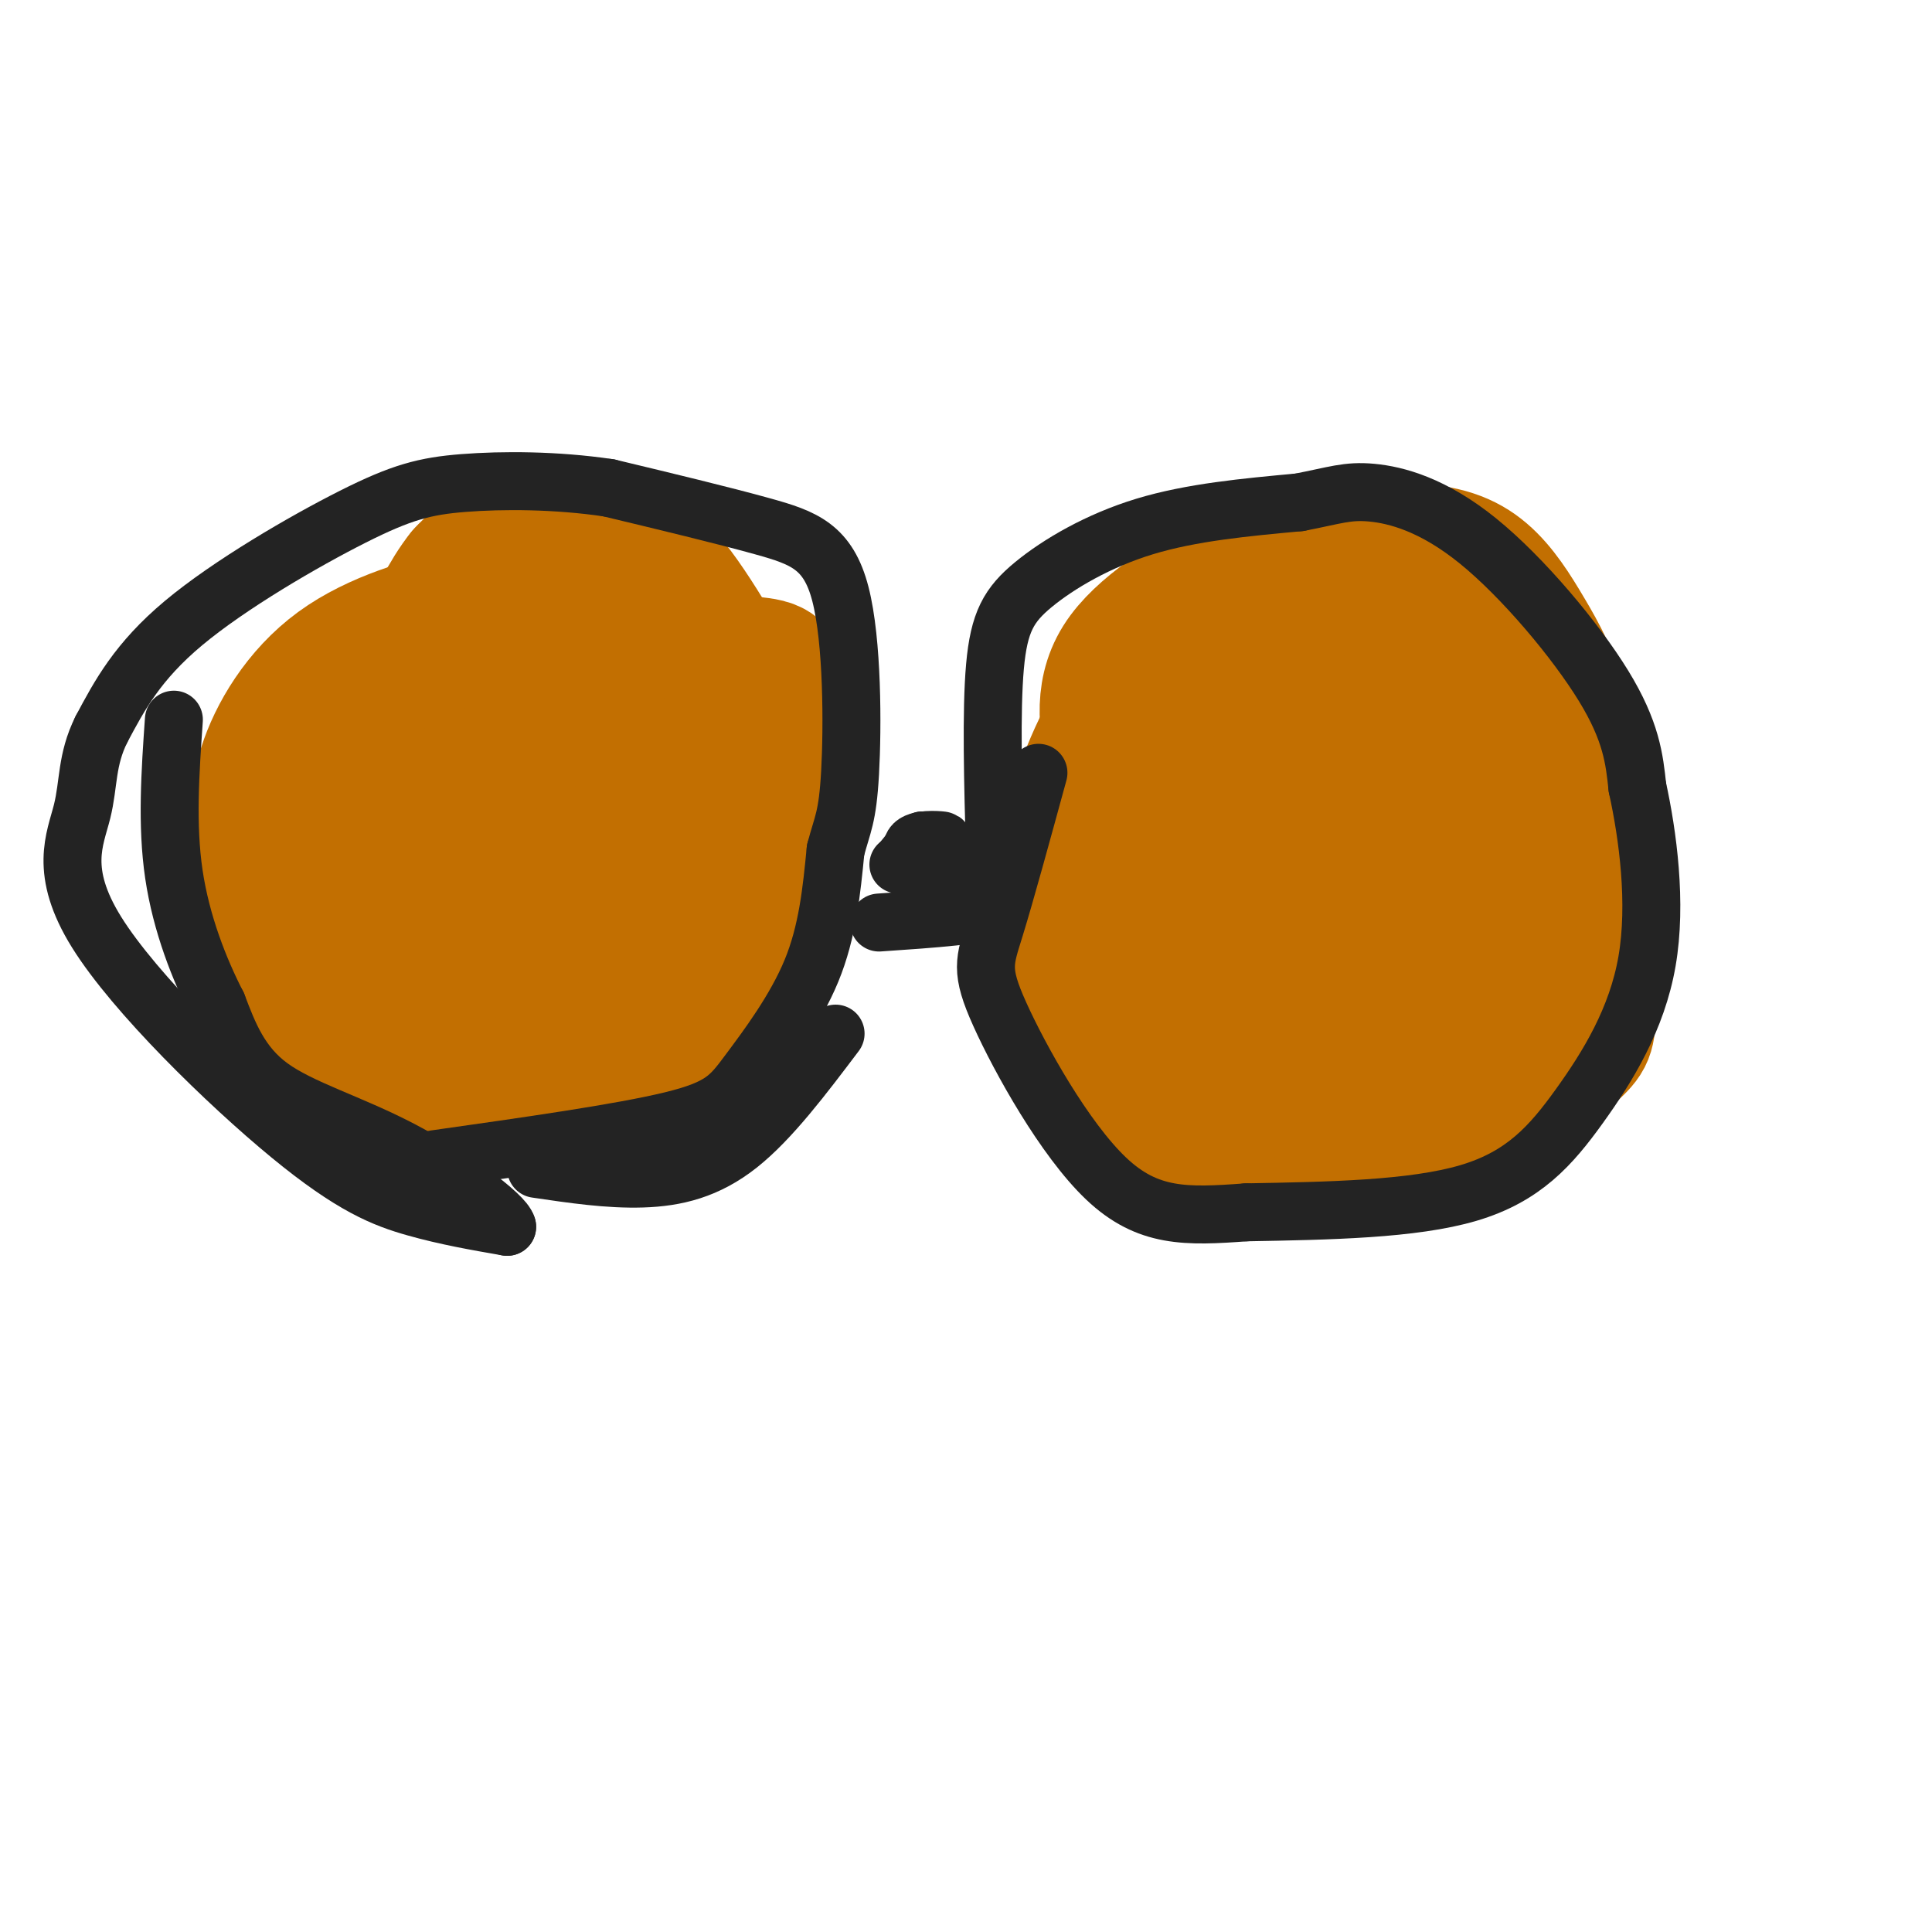 <svg viewBox='0 0 400 400' version='1.1' xmlns='http://www.w3.org/2000/svg' xmlns:xlink='http://www.w3.org/1999/xlink'><g fill='none' stroke='#C26F01' stroke-width='28' stroke-linecap='round' stroke-linejoin='round'><path d='M67,163c-0.767,-1.956 -1.535,-3.912 2,-8c3.535,-4.088 11.371,-10.306 16,-14c4.629,-3.694 6.050,-4.862 13,-5c6.950,-0.138 19.430,0.754 26,3c6.570,2.246 7.231,5.844 10,12c2.769,6.156 7.646,14.869 10,24c2.354,9.131 2.186,18.679 1,25c-1.186,6.321 -3.388,9.415 -8,13c-4.612,3.585 -11.634,7.660 -16,7c-4.366,-0.660 -6.077,-6.055 -9,-16c-2.923,-9.945 -7.057,-24.441 -9,-31c-1.943,-6.559 -1.696,-5.181 -1,-8c0.696,-2.819 1.841,-9.836 7,-14c5.159,-4.164 14.331,-5.475 20,0c5.669,5.475 7.834,17.738 10,30'/><path d='M139,181c0.966,9.023 -1.620,16.582 -4,20c-2.380,3.418 -4.556,2.695 -8,3c-3.444,0.305 -8.156,1.638 -14,-5c-5.844,-6.638 -12.818,-21.249 -16,-28c-3.182,-6.751 -2.571,-5.643 0,-7c2.571,-1.357 7.100,-5.179 4,-2c-3.100,3.179 -13.831,13.357 -18,21c-4.169,7.643 -1.777,12.750 -1,19c0.777,6.250 -0.060,13.644 13,10c13.060,-3.644 40.017,-18.327 53,-27c12.983,-8.673 11.991,-11.337 11,-14'/><path d='M159,171c2.617,-8.249 3.660,-21.871 3,-28c-0.660,-6.129 -3.022,-4.766 -10,-6c-6.978,-1.234 -18.571,-5.063 -31,-6c-12.429,-0.937 -25.693,1.020 -34,4c-8.307,2.980 -11.656,6.982 -15,10c-3.344,3.018 -6.683,5.052 -6,13c0.683,7.948 5.388,21.810 9,30c3.612,8.190 6.132,10.709 12,12c5.868,1.291 15.085,1.353 21,0c5.915,-1.353 8.528,-4.121 13,-9c4.472,-4.879 10.802,-11.869 13,-20c2.198,-8.131 0.263,-17.402 -2,-22c-2.263,-4.598 -4.854,-4.521 -12,-5c-7.146,-0.479 -18.847,-1.514 -25,-2c-6.153,-0.486 -6.758,-0.425 -10,4c-3.242,4.425 -9.121,13.212 -15,22'/><path d='M70,168c-3.244,8.448 -3.855,18.567 -4,25c-0.145,6.433 0.174,9.178 1,13c0.826,3.822 2.159,8.719 6,12c3.841,3.281 10.191,4.946 16,5c5.809,0.054 11.078,-1.503 16,-5c4.922,-3.497 9.499,-8.935 13,-16c3.501,-7.065 5.928,-15.756 6,-24c0.072,-8.244 -2.211,-16.040 -3,-20c-0.789,-3.960 -0.083,-4.082 -6,-6c-5.917,-1.918 -18.456,-5.630 -27,-4c-8.544,1.630 -13.094,8.602 -19,17c-5.906,8.398 -13.167,18.223 -7,14c6.167,-4.223 25.762,-22.492 37,-30c11.238,-7.508 14.119,-4.254 17,-1'/><path d='M116,148c4.230,0.524 6.303,2.335 8,11c1.697,8.665 3.016,24.185 4,31c0.984,6.815 1.633,4.924 -1,7c-2.633,2.076 -8.546,8.120 -13,11c-4.454,2.880 -7.447,2.598 -11,4c-3.553,1.402 -7.665,4.490 -17,-1c-9.335,-5.490 -23.895,-19.556 -30,-27c-6.105,-7.444 -3.757,-8.265 -3,-11c0.757,-2.735 -0.077,-7.383 2,-14c2.077,-6.617 7.065,-15.201 15,-21c7.935,-5.799 18.818,-8.812 25,-10c6.182,-1.188 7.664,-0.551 10,0c2.336,0.551 5.524,1.014 10,5c4.476,3.986 10.238,11.493 16,19'/><path d='M131,152c2.980,7.352 2.431,16.234 1,22c-1.431,5.766 -3.745,8.418 -7,11c-3.255,2.582 -7.450,5.094 -14,6c-6.550,0.906 -15.456,0.205 -20,-1c-4.544,-1.205 -4.727,-2.916 -6,-8c-1.273,-5.084 -3.637,-13.542 -6,-22'/><path d='M54,169c-2.027,3.027 -4.054,6.054 -5,11c-0.946,4.946 -0.810,11.810 0,16c0.810,4.190 2.295,5.705 6,9c3.705,3.295 9.630,8.370 18,12c8.370,3.630 19.185,5.815 30,8'/><path d='M103,225c5.777,1.502 5.219,1.258 9,0c3.781,-1.258 11.903,-3.531 21,-11c9.097,-7.469 19.171,-20.134 24,-29c4.829,-8.866 4.415,-13.933 4,-19'/><path d='M161,166c0.635,-4.626 0.223,-6.690 -4,-15c-4.223,-8.310 -12.256,-22.867 -18,-30c-5.744,-7.133 -9.200,-6.844 -15,-7c-5.800,-0.156 -13.943,-0.759 -19,0c-5.057,0.759 -7.029,2.879 -9,5'/><path d='M96,119c-3.167,3.833 -6.583,10.917 -10,18'/><path d='M239,171c-0.819,0.956 -1.637,1.912 -3,0c-1.363,-1.912 -3.270,-6.690 -5,-13c-1.730,-6.310 -3.285,-14.150 1,-21c4.285,-6.850 14.408,-12.709 20,-16c5.592,-3.291 6.653,-4.015 13,-5c6.347,-0.985 17.980,-2.233 26,-2c8.020,0.233 12.429,1.946 16,5c3.571,3.054 6.305,7.447 9,12c2.695,4.553 5.350,9.264 8,18c2.650,8.736 5.295,21.495 6,33c0.705,11.505 -0.529,21.754 -1,27c-0.471,5.246 -0.178,5.489 -4,9c-3.822,3.511 -11.760,10.292 -15,14c-3.240,3.708 -1.783,4.345 -11,5c-9.217,0.655 -29.109,1.327 -49,2'/><path d='M250,239c-10.715,-0.853 -13.002,-3.984 -15,-7c-1.998,-3.016 -3.705,-5.916 -6,-12c-2.295,-6.084 -5.177,-15.351 -7,-23c-1.823,-7.649 -2.586,-13.678 -1,-22c1.586,-8.322 5.522,-18.936 10,-26c4.478,-7.064 9.500,-10.576 12,-13c2.500,-2.424 2.480,-3.759 7,-5c4.520,-1.241 13.581,-2.388 19,-1c5.419,1.388 7.197,5.312 9,9c1.803,3.688 3.632,7.140 6,14c2.368,6.860 5.274,17.127 7,25c1.726,7.873 2.272,13.350 0,20c-2.272,6.650 -7.364,14.471 -14,18c-6.636,3.529 -14.818,2.764 -23,2'/><path d='M254,218c-4.359,0.100 -3.756,-0.648 -5,-2c-1.244,-1.352 -4.336,-3.306 -6,-16c-1.664,-12.694 -1.902,-36.128 -1,-47c0.902,-10.872 2.943,-9.180 8,-12c5.057,-2.820 13.128,-10.150 20,-14c6.872,-3.850 12.543,-4.220 19,-1c6.457,3.220 13.699,10.029 18,14c4.301,3.971 5.662,5.105 8,15c2.338,9.895 5.653,28.553 5,38c-0.653,9.447 -5.276,9.684 -11,12c-5.724,2.316 -12.550,6.711 -18,9c-5.450,2.289 -9.523,2.473 -14,0c-4.477,-2.473 -9.357,-7.602 -13,-14c-3.643,-6.398 -6.049,-14.065 -7,-21c-0.951,-6.935 -0.448,-13.136 0,-19c0.448,-5.864 0.842,-11.390 4,-17c3.158,-5.610 9.079,-11.305 15,-17'/><path d='M276,126c3.759,-3.433 5.656,-3.515 9,-1c3.344,2.515 8.136,7.627 13,22c4.864,14.373 9.799,38.005 7,47c-2.799,8.995 -13.332,3.352 -20,-1c-6.668,-4.352 -9.472,-7.412 -12,-10c-2.528,-2.588 -4.780,-4.704 -6,-12c-1.220,-7.296 -1.406,-19.771 0,-26c1.406,-6.229 4.405,-6.210 7,-7c2.595,-0.790 4.786,-2.387 10,-1c5.214,1.387 13.452,5.758 19,9c5.548,3.242 8.404,5.353 11,11c2.596,5.647 4.930,14.828 5,22c0.070,7.172 -2.123,12.335 -10,15c-7.877,2.665 -21.439,2.833 -35,3'/><path d='M274,197c-7.456,-4.597 -8.597,-17.590 -9,-27c-0.403,-9.410 -0.068,-15.238 1,-19c1.068,-3.762 2.869,-5.458 7,-2c4.131,3.458 10.594,12.069 14,17c3.406,4.931 3.757,6.183 4,14c0.243,7.817 0.379,22.200 0,28c-0.379,5.800 -1.273,3.016 -4,2c-2.727,-1.016 -7.287,-0.263 -11,-2c-3.713,-1.737 -6.580,-5.963 -9,-14c-2.420,-8.037 -4.395,-19.883 -4,-27c0.395,-7.117 3.160,-9.503 7,-12c3.840,-2.497 8.755,-5.103 13,-6c4.245,-0.897 7.820,-0.083 11,0c3.180,0.083 5.966,-0.565 10,2c4.034,2.565 9.317,8.345 11,16c1.683,7.655 -0.233,17.187 -3,23c-2.767,5.813 -6.383,7.906 -10,10'/><path d='M302,200c-5.250,2.548 -13.375,3.917 -20,-1c-6.625,-4.917 -11.750,-16.119 -14,-24c-2.250,-7.881 -1.625,-12.440 -1,-17'/></g>
<g fill='none' stroke='#232323' stroke-width='12' stroke-linecap='round' stroke-linejoin='round'><path d='M90,240c19.256,-2.726 38.512,-5.452 49,-8c10.488,-2.548 12.208,-4.917 16,-10c3.792,-5.083 9.655,-12.881 13,-21c3.345,-8.119 4.173,-16.560 5,-25'/><path d='M173,176c1.421,-5.447 2.474,-6.563 3,-16c0.526,-9.437 0.526,-27.195 -2,-37c-2.526,-9.805 -7.579,-11.659 -16,-14c-8.421,-2.341 -20.211,-5.171 -32,-8'/><path d='M126,101c-10.855,-1.608 -21.992,-1.627 -30,-1c-8.008,0.627 -12.887,1.900 -23,7c-10.113,5.100 -25.461,14.029 -35,22c-9.539,7.971 -13.270,14.986 -17,22'/><path d='M21,151c-3.163,6.358 -2.571,11.253 -4,17c-1.429,5.747 -4.878,12.344 3,25c7.878,12.656 27.082,31.369 40,42c12.918,10.631 19.548,13.180 26,15c6.452,1.820 12.726,2.910 19,4'/><path d='M105,254c-0.560,-2.429 -11.458,-10.500 -22,-16c-10.542,-5.500 -20.726,-8.429 -27,-13c-6.274,-4.571 -8.637,-10.786 -11,-17'/><path d='M45,208c-3.711,-7.222 -7.489,-16.778 -9,-27c-1.511,-10.222 -0.756,-21.111 0,-32'/><path d='M111,242c7.511,1.111 15.022,2.222 22,2c6.978,-0.222 13.422,-1.778 20,-7c6.578,-5.222 13.289,-14.111 20,-23'/><path d='M182,191c11.000,-0.750 22.000,-1.500 24,-3c2.000,-1.500 -5.000,-3.750 -12,-6'/><path d='M194,182c-3.393,-2.452 -5.875,-5.583 -5,-7c0.875,-1.417 5.107,-1.119 6,-1c0.893,0.119 -1.554,0.060 -4,0'/><path d='M191,174c-1.333,0.667 -2.667,2.333 -4,4'/><path d='M186,179c0.000,0.000 20.000,1.000 20,1'/><path d='M206,177c-0.411,-14.887 -0.821,-29.774 0,-39c0.821,-9.226 2.875,-12.792 8,-17c5.125,-4.208 13.321,-9.060 23,-12c9.679,-2.940 20.839,-3.970 32,-5'/><path d='M269,104c7.407,-1.421 9.923,-2.474 15,-2c5.077,0.474 12.713,2.474 22,10c9.287,7.526 20.225,20.579 26,30c5.775,9.421 6.388,15.211 7,21'/><path d='M339,163c2.164,9.858 4.075,24.003 2,36c-2.075,11.997 -8.136,21.845 -14,30c-5.864,8.155 -11.533,14.616 -23,18c-11.467,3.384 -28.734,3.692 -46,4'/><path d='M258,251c-12.396,0.909 -20.384,1.182 -29,-7c-8.616,-8.182 -17.858,-24.818 -22,-34c-4.142,-9.182 -3.183,-10.909 -1,-18c2.183,-7.091 5.592,-19.545 9,-32'/></g>
</svg>